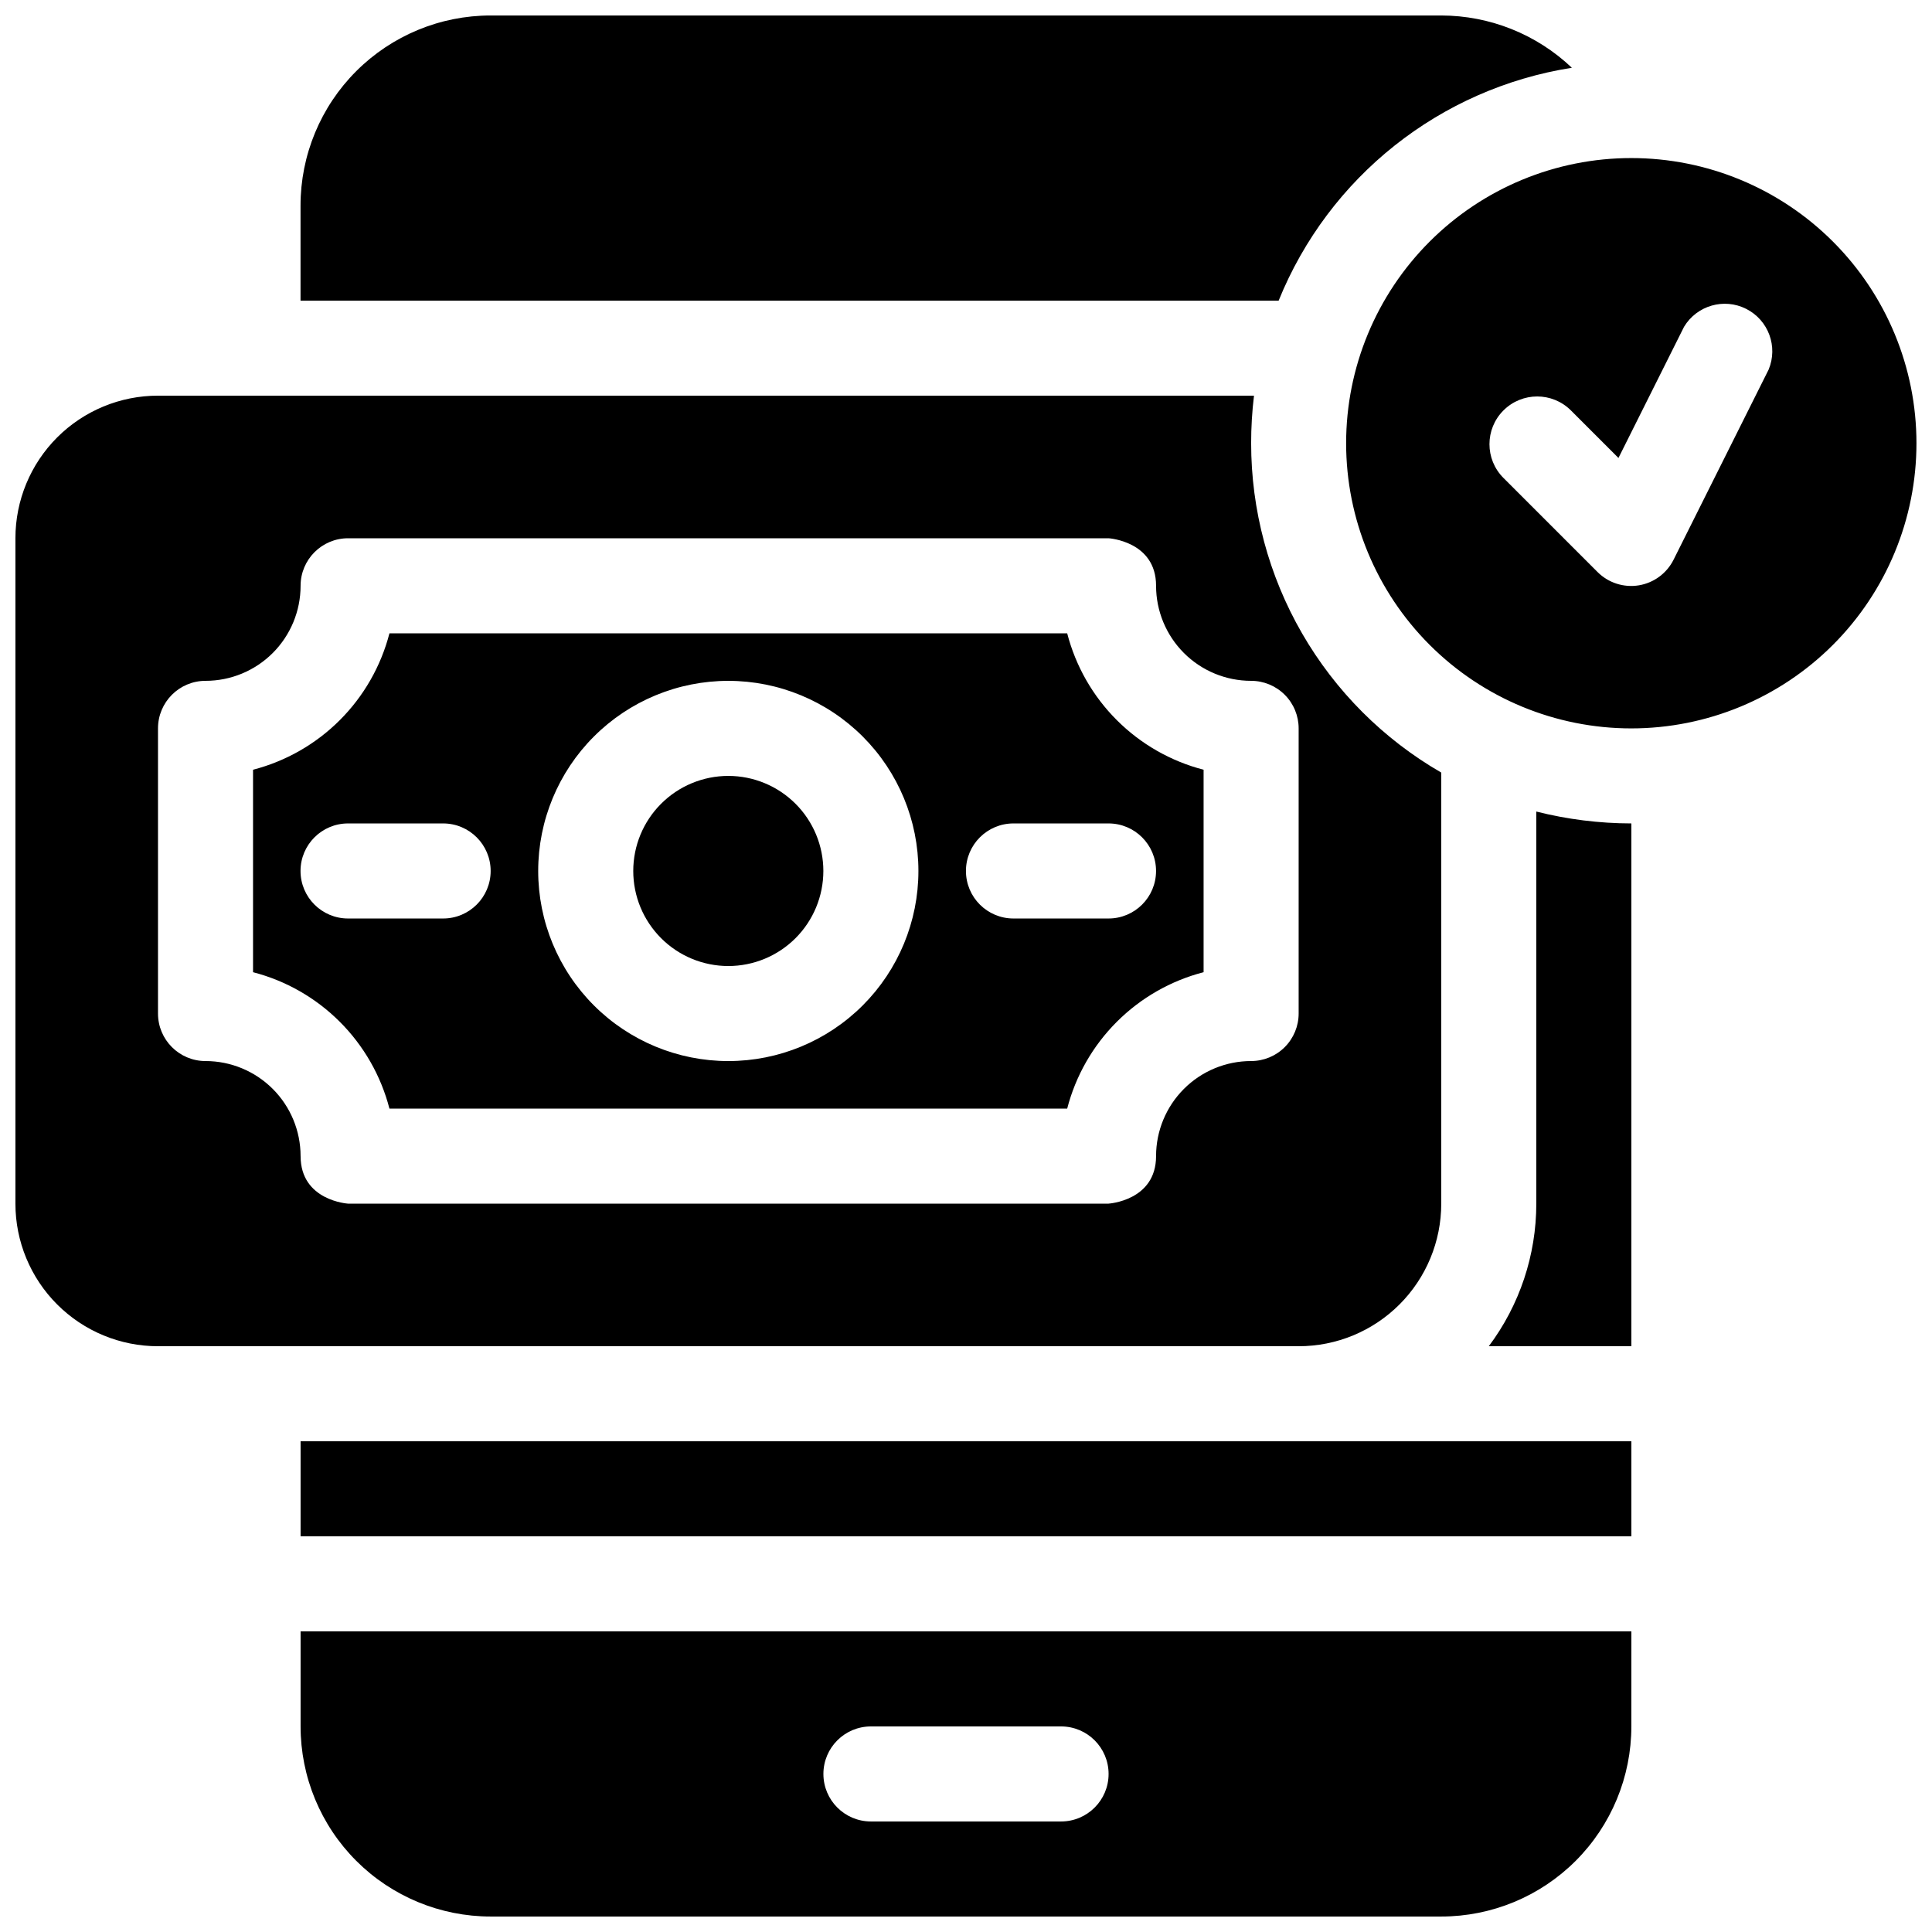 <?xml version="1.0" encoding="UTF-8"?>
<!-- Uploaded to: SVG Repo, www.svgrepo.com, Generator: SVG Repo Mixer Tools -->
<svg width="800px" height="800px" version="1.1" viewBox="144 144 512 512" xmlns="http://www.w3.org/2000/svg">
 <defs>
  <clipPath id="a">
   <path d="m148.09 148.09h503.81v503.81h-503.81z"/>
  </clipPath>
 </defs>
 <g clip-path="url(#a)">
  <path d="m576.33 576.33h-352.67v25.191c0 13.359 5.309 26.176 14.758 35.625 9.449 9.445 22.262 14.754 35.625 14.754h251.9c13.363 0 26.18-5.309 35.625-14.754 9.449-9.449 14.758-22.266 14.758-35.625zm-201.52 50.379h50.383-0.004c6.957 0 12.598-5.637 12.598-12.594 0-6.957-5.641-12.594-12.598-12.594h-50.379c-6.957 0-12.598 5.637-12.598 12.594 0 6.957 5.641 12.594 12.598 12.594zm201.52-100.76h-352.67v25.191h352.67zm-100.01-277.09c-0.504 4.18-0.758 8.387-0.754 12.594-0.004 17.691 4.648 35.074 13.492 50.395 8.844 15.324 21.566 28.047 36.887 36.891v114.24c0 10.02-3.981 19.629-11.066 26.715-7.086 7.09-16.695 11.07-26.719 11.07h-302.29c-10.02 0-19.633-3.981-26.719-11.07-7.086-7.086-11.066-16.695-11.066-26.715v-176.34c0-10.02 3.981-19.633 11.066-26.719 7.086-7.086 16.699-11.066 26.719-11.066zm74.816 110.21c8.238 2.078 16.695 3.137 25.191 3.148v138.55h-37.785c8.176-10.902 12.594-24.16 12.594-37.785zm-113.36 103.91h-201.52s-12.594-0.754-12.594-12.594l-0.004-0.004c0-6.68-2.652-13.086-7.379-17.812-4.723-4.723-11.129-7.379-17.809-7.379-6.957 0-12.598-5.637-12.598-12.594v-75.57c0-6.957 5.641-12.598 12.598-12.598 6.68 0 13.086-2.652 17.809-7.375 4.727-4.727 7.379-11.133 7.379-17.812 0-6.957 5.641-12.598 12.598-12.598h201.52s12.594 0.754 12.594 12.594v0.004c0 6.68 2.656 13.086 7.379 17.812 4.723 4.723 11.133 7.375 17.812 7.375 3.34 0 6.543 1.328 8.906 3.691 2.363 2.359 3.688 5.566 3.688 8.906v75.57c0 3.34-1.324 6.543-3.688 8.906-2.363 2.363-5.566 3.688-8.906 3.688-6.68 0-13.09 2.656-17.812 7.379-4.723 4.727-7.379 11.133-7.379 17.812 0 11.84-12.594 12.594-12.594 12.594zm-190.57-151.14h179.61c2.25 8.703 6.789 16.645 13.148 23 6.356 6.356 14.297 10.895 23 13.148v53.656c-8.703 2.25-16.645 6.793-23 13.148-6.359 6.356-10.898 14.297-13.148 23h-179.61c-2.254-8.703-6.793-16.645-13.148-23-6.356-6.356-14.297-10.898-23-13.148v-53.656c8.703-2.254 16.645-6.793 23-13.148 6.356-6.356 10.895-14.297 13.148-23zm39.422 62.977c0 13.359 5.309 26.176 14.758 35.625 9.449 9.449 22.262 14.754 35.625 14.754 13.359 0 26.176-5.305 35.625-14.754 9.445-9.449 14.754-22.266 14.754-35.625 0-13.363-5.309-26.176-14.754-35.625-9.449-9.449-22.266-14.758-35.625-14.758-13.363 0-26.176 5.309-35.625 14.758-9.449 9.449-14.758 22.262-14.758 35.625zm25.191 0c0-6.68 2.652-13.09 7.379-17.812 4.723-4.723 11.129-7.379 17.812-7.379 6.68 0 13.086 2.656 17.812 7.379 4.723 4.723 7.375 11.133 7.375 17.812 0 6.68-2.652 13.086-7.375 17.812-4.727 4.723-11.133 7.379-17.812 7.379-6.684 0-13.09-2.656-17.812-7.379-4.727-4.727-7.379-11.133-7.379-17.812zm125.95-12.594-25.191-0.004c-6.957 0-12.594 5.641-12.594 12.598 0 6.957 5.637 12.594 12.594 12.594h25.191c6.957 0 12.594-5.637 12.594-12.594 0-6.957-5.637-12.598-12.594-12.598zm-176.34-0.004h-25.188c-6.957 0-12.598 5.641-12.598 12.598 0 6.957 5.641 12.594 12.598 12.594h25.188c6.957 0 12.598-5.637 12.598-12.594 0-6.957-5.641-12.598-12.598-12.598zm314.88-176.33c-20.043 0-39.266 7.961-53.438 22.137-14.172 14.172-22.133 33.391-22.133 53.434s7.961 39.266 22.133 53.438 33.395 22.137 53.438 22.137 39.266-7.965 53.438-22.137 22.133-33.395 22.133-53.438-7.961-39.262-22.133-53.434c-14.172-14.176-33.395-22.137-53.438-22.137zm-34.133 84.516 25.191 25.191c2.867 2.871 6.949 4.184 10.957 3.523 3.977-0.664 7.394-3.191 9.195-6.801l25.191-50.383-0.004 0.004c2.539-6.09-0.055-13.105-5.941-16.082-5.887-2.977-13.074-0.906-16.477 4.746l-17.383 34.762-12.594-12.594c-4.938-4.941-12.945-4.941-17.887 0-4.938 4.938-4.938 12.945 0 17.883zm-59.324-46.73h-259.21v-25.188c0-13.363 5.309-26.18 14.758-35.625 9.449-9.449 22.262-14.758 35.625-14.758h251.9c12.895 0.016 25.293 4.977 34.637 13.855-34.941 5.504-64.434 28.93-77.711 61.715z" fill-rule="evenodd"/>
 </g>
</svg>